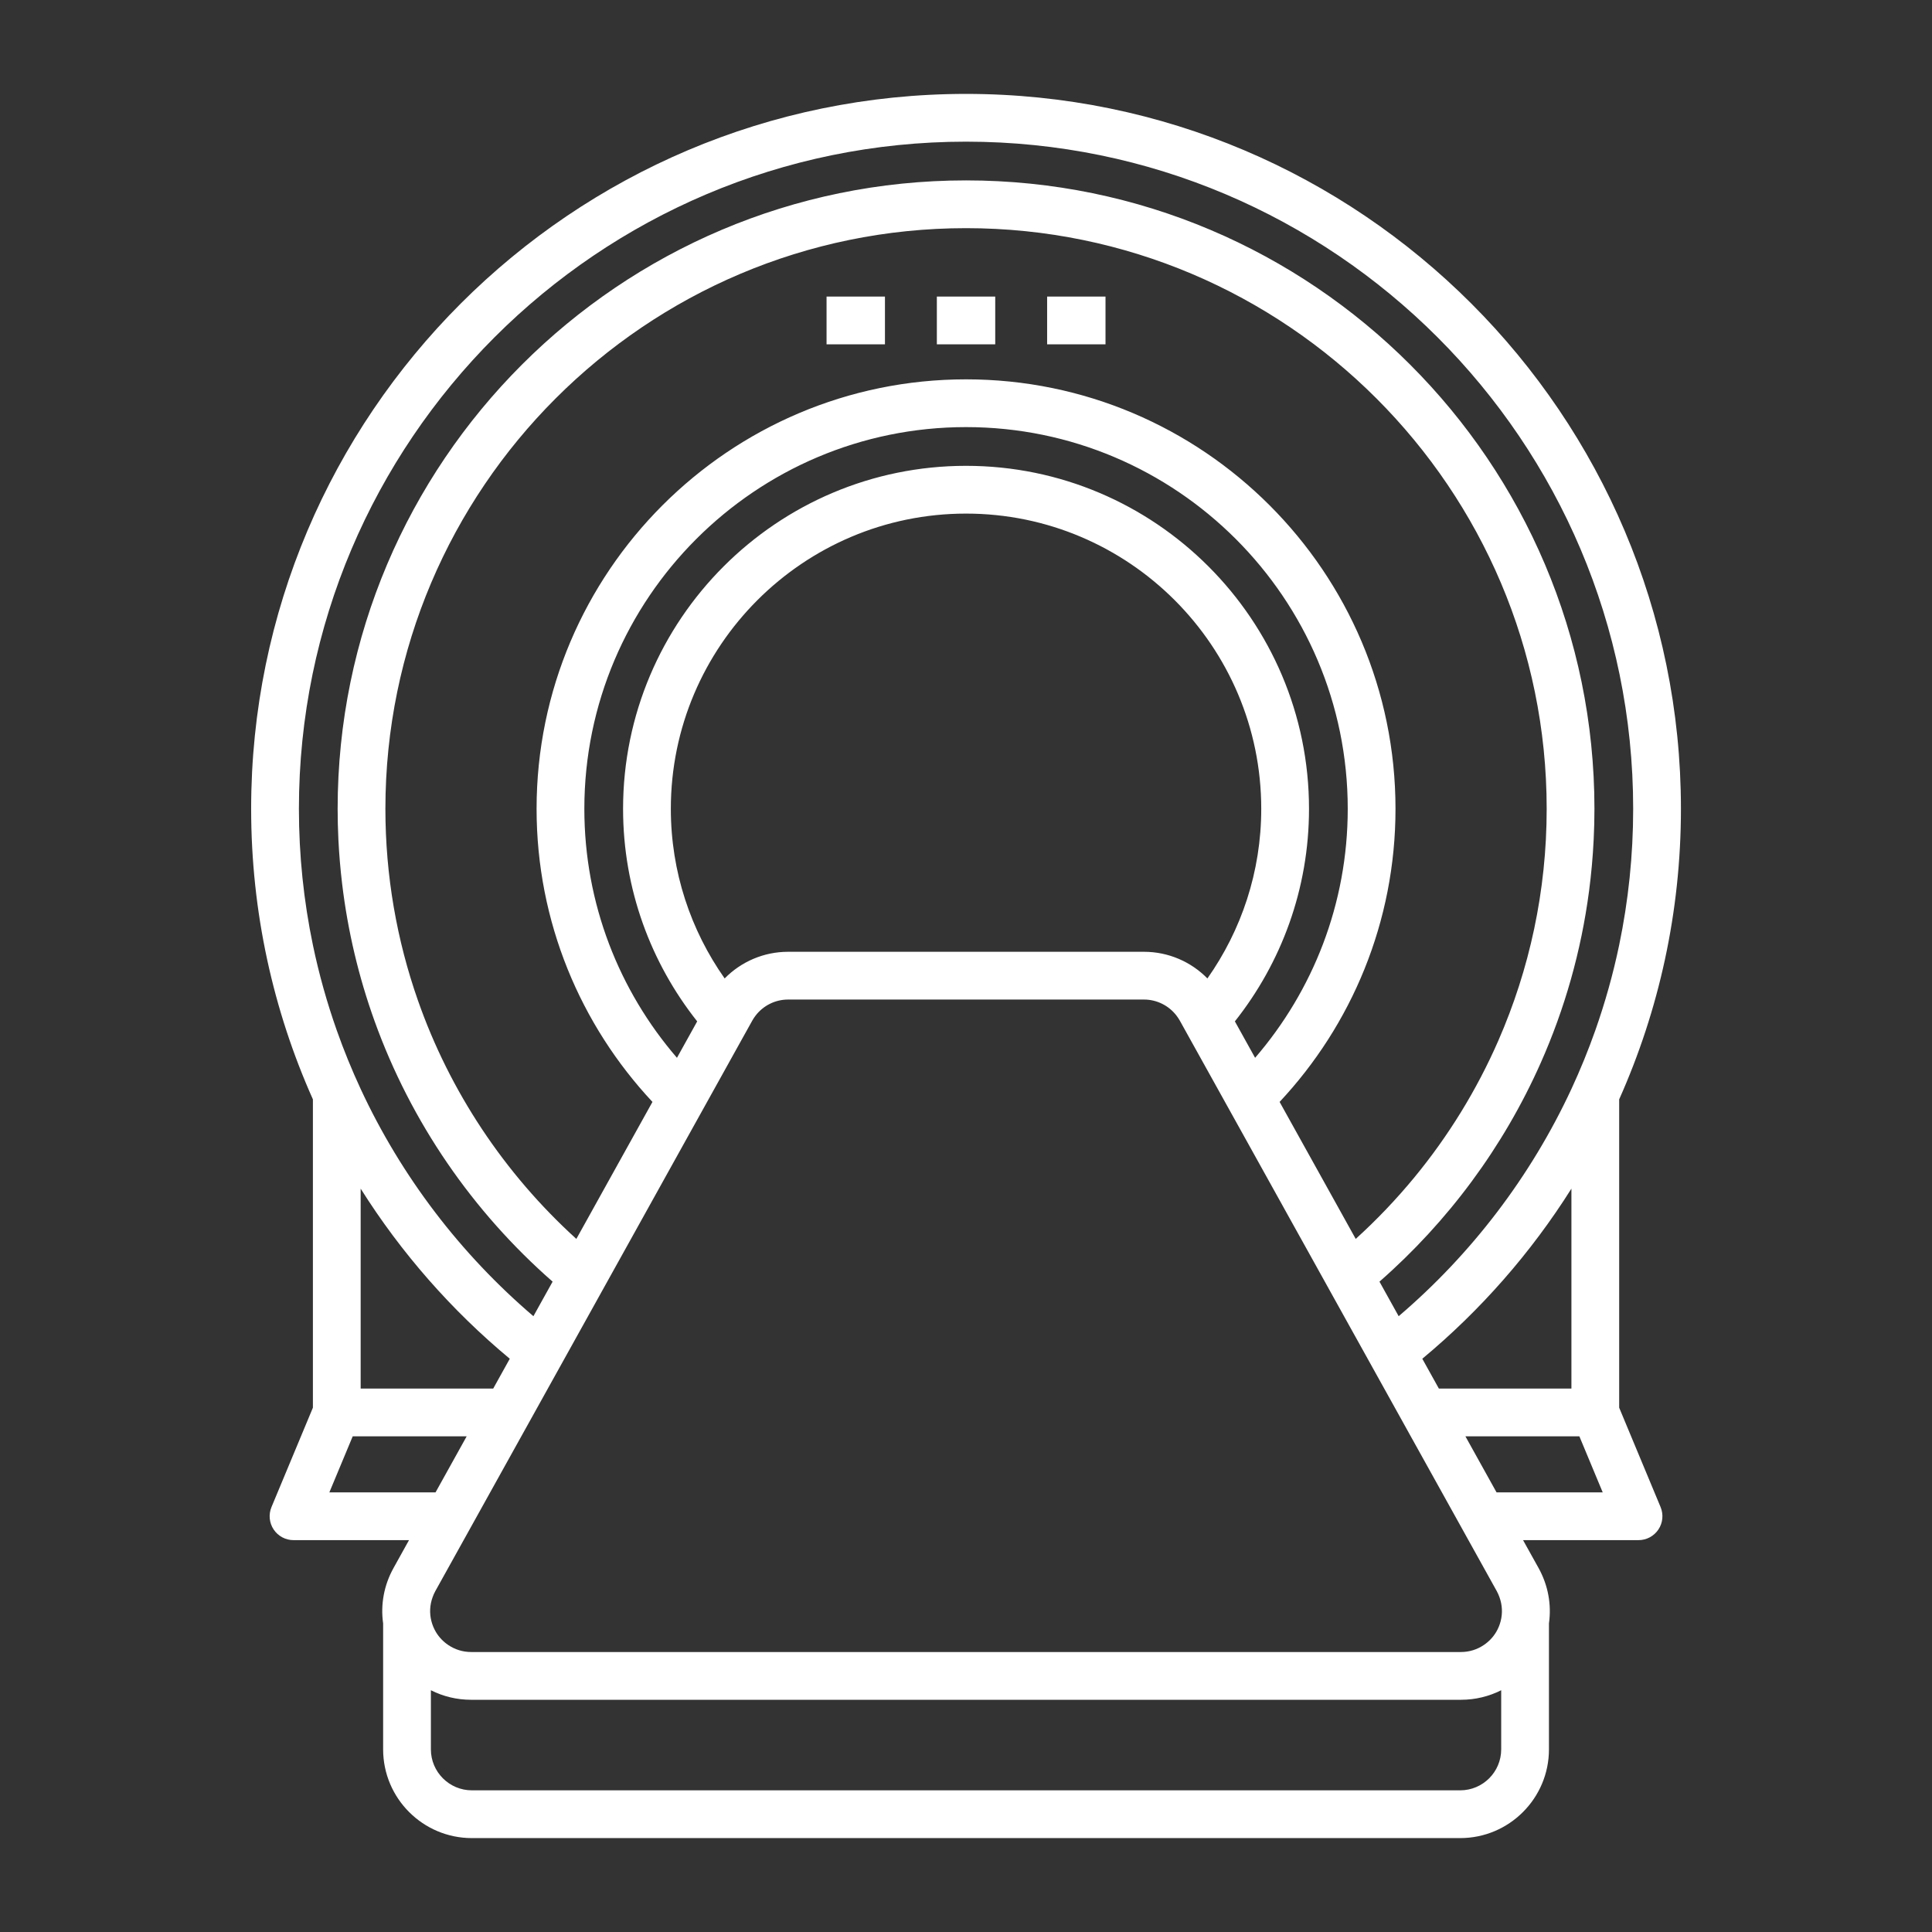 <?xml version="1.0" encoding="UTF-8"?>
<svg xmlns="http://www.w3.org/2000/svg" xmlns:xlink="http://www.w3.org/1999/xlink" width="3000pt" height="3000pt" viewBox="0 0 3000 3000" version="1.2">
<rect x="0" y="0" width="3000" height="3000" fill="#333333" stroke="none"/>
<defs>
<clipPath id="clip1">
  <path d="M 389.723 146.004 L 2610.473 146.004 L 2610.473 2854.254 L 389.723 2854.254 Z M 389.723 146.004 "/>
</clipPath>
</defs>
<g id="surface1">
<g clip-path="url(#clip1)" clip-rule="nonzero">
<path style=" stroke:none;fill-rule:nonzero;fill:rgb(100%,100%,100%);fill-opacity:1;" d="M 2275.492 2230.344 L 2452.449 2230.344 L 2488.688 2317.352 L 2323.824 2317.352 Z M 547.676 2230.344 L 724.637 2230.344 L 676.305 2317.352 L 511.414 2317.352 Z M 791.582 2109.852 L 765.848 2156.18 L 560.035 2156.18 L 560.035 1845.711 C 622.902 1945.539 701.195 2034.746 791.582 2109.852 Z M 2440.09 2156.18 L 2234.281 2156.18 L 2208.543 2109.852 C 2298.934 2034.746 2377.223 1945.539 2440.09 1845.711 Z M 1041.668 1255.918 C 1041.668 1003.148 1247.309 797.508 1500.051 797.508 C 1752.816 797.508 1958.457 1003.148 1958.457 1255.918 C 1958.457 1353.91 1927.438 1444.734 1874.855 1519.332 C 1849.289 1493.211 1813.945 1477.93 1776.402 1477.93 L 1223.699 1477.93 C 1186.184 1477.93 1150.812 1493.211 1125.246 1519.332 C 1072.668 1444.734 1041.668 1353.91 1041.668 1255.918 Z M 1933.449 1614.695 L 1917.516 1585.988 C 1989.48 1495.191 2032.621 1380.516 2032.621 1255.918 C 2032.621 962.254 1793.715 723.34 1500.051 723.34 C 1206.414 723.34 967.504 962.254 967.504 1255.918 C 967.504 1380.516 1010.645 1495.191 1082.59 1585.988 L 1066.656 1614.695 L 1051.18 1642.555 C 961.59 1538.672 907.367 1403.523 907.367 1255.918 C 907.367 929.082 1173.242 663.203 1500.051 663.203 C 1826.887 663.203 2092.762 929.082 2092.762 1255.918 C 2092.762 1403.523 2038.512 1538.695 1948.922 1642.555 Z M 2094.91 1905.344 L 2077.188 1873.402 L 1986.969 1711.047 C 2098.531 1591.785 2166.926 1431.695 2166.926 1255.918 C 2166.926 888.207 1867.758 589.039 1500.051 589.039 C 1132.344 589.039 833.203 888.207 833.203 1255.918 C 833.203 1431.695 901.598 1591.785 1013.133 1711.047 L 929.965 1860.75 L 912.172 1892.812 L 894.957 1923.762 C 839.164 1873.137 789.746 1815.656 748.004 1752.645 C 707.254 1691.129 673.816 1624.352 649 1553.566 C 616.289 1460.328 598.445 1360.164 598.445 1255.918 C 598.445 758.758 1002.922 354.281 1500.051 354.281 C 1997.207 354.281 2401.68 758.758 2401.68 1255.918 C 2401.68 1383.824 2374.836 1505.57 2326.598 1615.902 C 2292.945 1692.891 2248.887 1764.328 2196.113 1828.379 C 2168.133 1862.32 2137.738 1894.215 2105.145 1923.762 Z M 2535.98 1255.918 C 2535.98 1328.367 2528.473 1399.105 2514.254 1467.426 C 2504.789 1512.766 2492.332 1557.02 2477.172 1599.992 C 2466.211 1631.016 2453.828 1661.336 2440.09 1690.938 C 2376.789 1827.121 2284.785 1947.375 2171.848 2043.797 L 2157.195 2017.434 L 2142.035 1990.129 C 2248.379 1897.012 2334.398 1781.227 2392.457 1650.379 C 2429.516 1566.895 2455.18 1477.301 2467.492 1383.535 C 2470.945 1357.145 2473.359 1330.445 2474.66 1303.43 C 2475.434 1287.688 2475.844 1271.852 2475.844 1255.918 C 2475.844 717.863 2038.102 280.117 1500.051 280.117 C 962.023 280.117 524.281 717.863 524.281 1255.918 C 524.281 1271.852 524.691 1287.688 525.441 1303.453 C 526.574 1326.582 528.531 1349.516 531.234 1372.211 C 540.047 1446.012 557.09 1517.281 581.477 1585.098 C 638.16 1742.793 734.367 1881.805 858.094 1990.129 L 842.906 2017.434 L 828.277 2043.797 C 715.316 1947.375 623.312 1827.145 560.035 1690.938 C 546.301 1661.336 533.914 1631.016 522.953 1599.992 C 507.77 1557.02 495.312 1512.766 485.871 1467.426 C 471.652 1399.129 464.145 1328.395 464.145 1255.918 C 464.145 684.691 928.852 219.977 1500.051 219.977 C 2071.273 219.977 2535.98 684.691 2535.98 1255.918 Z M 2331.043 2716.422 C 2331.043 2751.477 2302.504 2780.012 2267.426 2780.012 L 732.676 2780.012 C 697.621 2780.012 669.086 2751.477 669.086 2716.422 L 669.086 2624.586 C 688.012 2634.172 709.234 2639.41 731.516 2639.41 L 2268.609 2639.41 C 2290.867 2639.41 2312.113 2634.172 2331.043 2624.586 Z M 2328.41 2480.215 C 2332.754 2492.238 2333.383 2505.059 2330.219 2517.297 C 2328.746 2523.02 2326.527 2528.598 2323.414 2533.883 C 2318.465 2542.309 2311.777 2549.168 2304.051 2554.379 C 2293.789 2561.309 2281.598 2565.246 2268.609 2565.246 L 731.516 2565.246 C 718.504 2565.246 706.336 2561.309 696.051 2554.379 C 688.328 2549.168 681.664 2542.309 676.691 2533.883 C 673.602 2528.598 671.355 2523.02 669.883 2517.297 C 666.719 2505.059 667.348 2492.238 671.719 2480.215 C 672.875 2477.004 674.203 2473.816 675.918 2470.754 L 719.953 2391.52 L 761.141 2317.352 L 809.473 2230.344 L 830.09 2193.262 L 850.68 2156.18 L 850.875 2155.816 L 869.027 2123.176 L 887.16 2090.539 L 901.645 2064.438 L 916.59 2037.57 L 934.77 2004.809 L 952.973 1972.07 L 957.918 1963.164 L 975.641 1931.27 L 993.312 1899.453 L 1068.586 1763.941 L 1086.957 1730.891 L 1105.402 1697.695 L 1120.25 1670.969 L 1135.461 1643.57 L 1154.051 1610.109 L 1168.125 1584.809 C 1169.645 1582.031 1171.406 1579.449 1173.289 1576.984 C 1185.215 1561.461 1203.781 1552.094 1223.699 1552.094 L 1776.402 1552.094 C 1796.32 1552.094 1814.887 1561.461 1826.812 1576.984 C 1828.695 1579.449 1830.457 1582.031 1832.004 1584.809 L 1846.055 1610.109 L 1864.645 1643.57 L 1879.875 1670.969 L 1894.723 1697.695 L 1913.168 1730.891 L 1931.539 1763.941 L 2013.262 1911.09 L 2030.934 1942.859 L 2047.156 1972.07 L 2048.676 1974.801 L 2065.336 2004.809 L 2083.539 2037.57 L 2098.457 2064.438 L 2112.969 2090.539 L 2149.227 2155.816 L 2149.445 2156.18 L 2190.633 2230.344 L 2238.988 2317.352 L 2280.176 2391.52 L 2324.207 2470.754 C 2325.898 2473.816 2327.25 2477.004 2328.41 2480.215 Z M 2514.254 2185.852 L 2514.254 1707.062 C 2575.84 1569.137 2610.145 1416.465 2610.145 1255.918 C 2610.145 643.793 2112.172 145.812 1500.051 145.812 C 887.957 145.812 389.98 643.793 389.98 1255.918 C 389.98 1416.465 424.285 1569.137 485.871 1707.062 L 485.871 2185.852 L 421.559 2340.168 C 416.801 2351.609 418.059 2364.695 424.938 2375.004 C 431.82 2385.312 443.406 2391.52 455.793 2391.52 L 635.094 2391.52 L 611.098 2434.73 C 596.129 2461.652 590.77 2491.684 594.922 2520.773 L 594.922 2716.422 C 594.922 2792.375 656.727 2854.18 732.676 2854.18 L 2267.426 2854.18 C 2343.402 2854.18 2405.207 2792.375 2405.207 2716.422 L 2405.207 2520.75 C 2409.332 2491.66 2403.973 2461.625 2389.031 2434.73 L 2365.008 2391.52 L 2544.312 2391.52 C 2556.719 2391.52 2568.285 2385.312 2575.164 2375.004 C 2582.043 2364.695 2583.324 2351.609 2578.543 2340.168 L 2514.254 2185.852 "/>
</g>
<path style=" stroke:none;fill-rule:nonzero;fill:rgb(100%,100%,100%);fill-opacity:1;" d="M 1283.473 534.672 L 1374.152 534.672 L 1374.152 460.504 L 1283.473 460.504 L 1283.473 534.672 "/>
<path style=" stroke:none;fill-rule:nonzero;fill:rgb(100%,100%,100%);fill-opacity:1;" d="M 1454.738 534.672 L 1545.391 534.672 L 1545.391 460.504 L 1454.738 460.504 L 1454.738 534.672 "/>
<path style=" stroke:none;fill-rule:nonzero;fill:rgb(100%,100%,100%);fill-opacity:1;" d="M 1625.977 497.59 L 1625.977 534.672 L 1716.629 534.672 L 1716.629 460.504 L 1625.977 460.504 L 1625.977 497.59 "/>
</g>
</svg>
